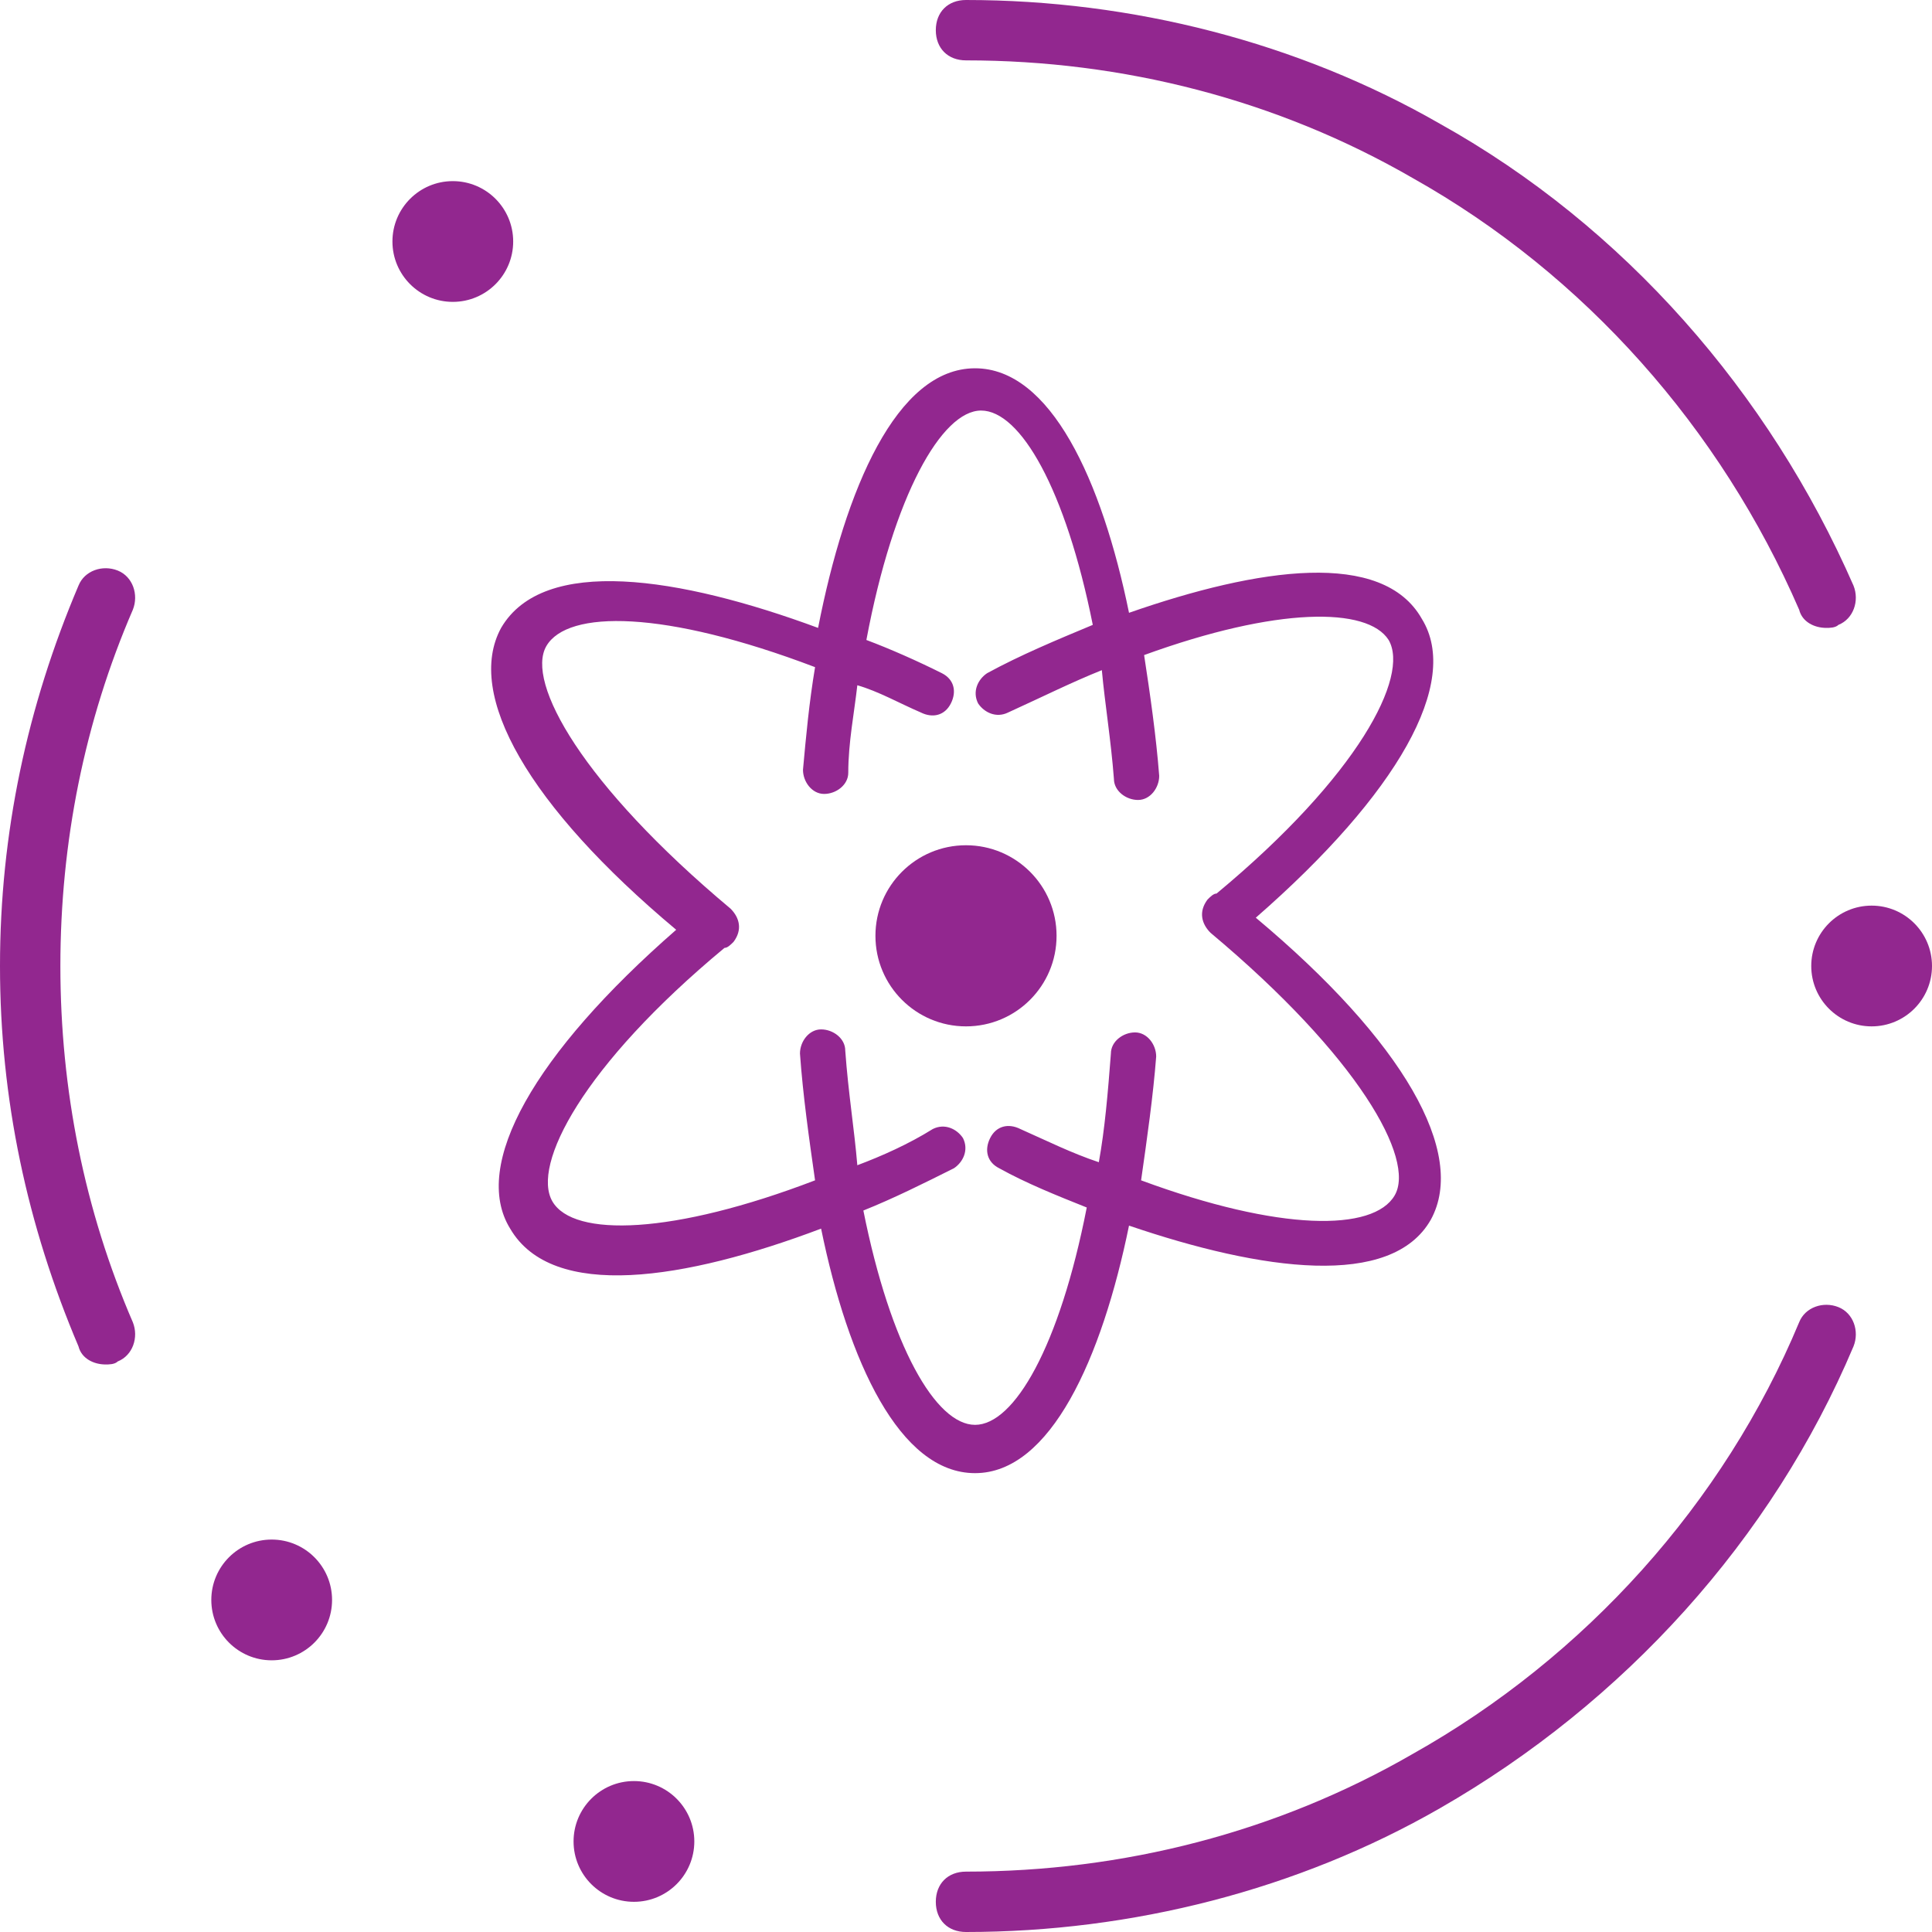 <?xml version="1.0" encoding="utf-8"?>
<!-- Generator: Adobe Illustrator 22.0.1, SVG Export Plug-In . SVG Version: 6.00 Build 0)  -->
<svg version="1.1" id="Layer_1" xmlns="http://www.w3.org/2000/svg" xmlns:xlink="http://www.w3.org/1999/xlink" x="0px" y="0px"
	 viewBox="0 0 64 64" style="enable-background:new 0 0 64 64;" xml:space="preserve">
<style type="text/css">
	.st0{fill:#92278F;}
</style>
<g>
	<path class="st0" d="M32,64c-0.6,0-1-0.4-1-1s0.4-1,1-1c5.2,0,10.3-1.3,14.8-3.9c5.7-3.2,10.3-8.3,12.8-14.3
		c0.2-0.5,0.8-0.7,1.3-0.5c0.5,0.2,0.7,0.8,0.5,1.3c-2.7,6.4-7.6,11.8-13.7,15.3C43,62.6,37.5,64,32,64z M3.5,45.2
		c-0.4,0-0.8-0.2-0.9-0.6C0.9,40.6,0,36.4,0,32c0-4.4,0.9-8.6,2.6-12.6c0.2-0.5,0.8-0.7,1.3-0.5c0.5,0.2,0.7,0.8,0.5,1.3
		C2.8,23.9,2,27.9,2,32c0,4.1,0.8,8.1,2.4,11.8c0.2,0.5,0,1.1-0.5,1.3C3.8,45.2,3.6,45.2,3.5,45.2z M60.5,20.8
		c-0.4,0-0.8-0.2-0.9-0.6c-2.6-6-7.1-11.1-12.8-14.3C42.3,3.3,37.2,2,32,2c-0.6,0-1-0.4-1-1s0.4-1,1-1c5.5,0,11,1.4,15.7,4.1
		c6.1,3.4,10.9,8.9,13.7,15.3c0.2,0.5,0,1.1-0.5,1.3C60.8,20.8,60.6,20.8,60.5,20.8z"/>
</g>
<circle class="st0" cx="15" cy="8" r="2"/>
<circle class="st0" cx="9" cy="53" r="2"/>
<circle class="st0" cx="62" cy="32" r="2"/>
<circle class="st0" cx="32" cy="31" r="3"/>
<circle class="st0" cx="21" cy="61" r="2"/>
<g>
	<path class="st0" d="M32.3,48.8c-2.5,0-4.2-3.7-5.1-8.1c-4.5,1.7-8.9,2.4-10.3,0c-1.3-2.1,0.8-5.8,5.5-9.9c-4.9-4.1-7-7.8-5.8-10
		c1.4-2.4,5.9-1.7,10.5,0c0.9-4.6,2.6-8.6,5.2-8.6c2.5,0,4.2,3.7,5.1,8.1c4.3-1.5,8.4-2.1,9.7,0.2c1.3,2.1-0.8,5.8-5.5,9.9
		c4.9,4.1,7,7.8,5.8,10c-1.3,2.3-5.6,1.7-10,0.2C36.5,45,34.8,48.8,32.3,48.8z M28.6,40.1c0.9,4.5,2.4,7.1,3.7,7.1
		c1.3,0,2.8-2.6,3.7-7.2c-1-0.4-2-0.8-2.9-1.3c-0.4-0.2-0.5-0.6-0.3-1c0.2-0.4,0.6-0.5,1-0.3c0.9,0.4,1.7,0.8,2.6,1.1
		c0.2-1.1,0.3-2.3,0.4-3.6c0-0.4,0.4-0.7,0.8-0.7c0.4,0,0.7,0.4,0.7,0.8c-0.1,1.3-0.3,2.7-0.5,4.1c4.6,1.7,7.7,1.7,8.4,0.5
		c0.7-1.2-1.2-4.6-6.1-8.7c-0.3-0.3-0.4-0.7-0.1-1.1c0.1-0.1,0.2-0.2,0.3-0.2c4.7-3.9,6.4-7.2,5.7-8.4c-0.7-1.1-3.7-1.1-8.1,0.5
		c0.2,1.3,0.4,2.7,0.5,4c0,0.4-0.3,0.8-0.7,0.8c-0.4,0-0.8-0.3-0.8-0.7c-0.1-1.3-0.3-2.5-0.4-3.6c-1,0.4-2,0.9-3.1,1.4
		c-0.4,0.2-0.8,0-1-0.3c-0.2-0.4,0-0.8,0.3-1c1.1-0.6,2.3-1.1,3.5-1.6c-0.9-4.5-2.4-7.1-3.7-7.1c-1.3,0-2.9,2.8-3.8,7.6
		c0.8,0.3,1.7,0.7,2.5,1.1c0.4,0.2,0.5,0.6,0.3,1c-0.2,0.4-0.6,0.5-1,0.3c-0.7-0.3-1.4-0.7-2.1-0.9c-0.1,0.9-0.3,1.9-0.3,2.9
		c0,0.4-0.4,0.7-0.8,0.7c-0.4,0-0.7-0.4-0.7-0.8c0.1-1.1,0.2-2.2,0.4-3.4c-5-1.9-8.2-1.9-8.9-0.7c-0.7,1.2,1.2,4.6,6.1,8.7
		c0.3,0.3,0.4,0.7,0.1,1.1c-0.1,0.1-0.2,0.2-0.3,0.2c-4.7,3.9-6.4,7.2-5.7,8.4c0.7,1.2,4,1.1,8.7-0.7c-0.2-1.4-0.4-2.8-0.5-4.2
		c0-0.4,0.3-0.8,0.7-0.8c0.4,0,0.8,0.3,0.8,0.7c0.1,1.4,0.3,2.6,0.4,3.8c0.8-0.3,1.7-0.7,2.5-1.2c0.4-0.2,0.8,0,1,0.3
		c0.2,0.4,0,0.8-0.3,1C30.6,39.2,29.6,39.7,28.6,40.1z"/>
</g>
</svg>

